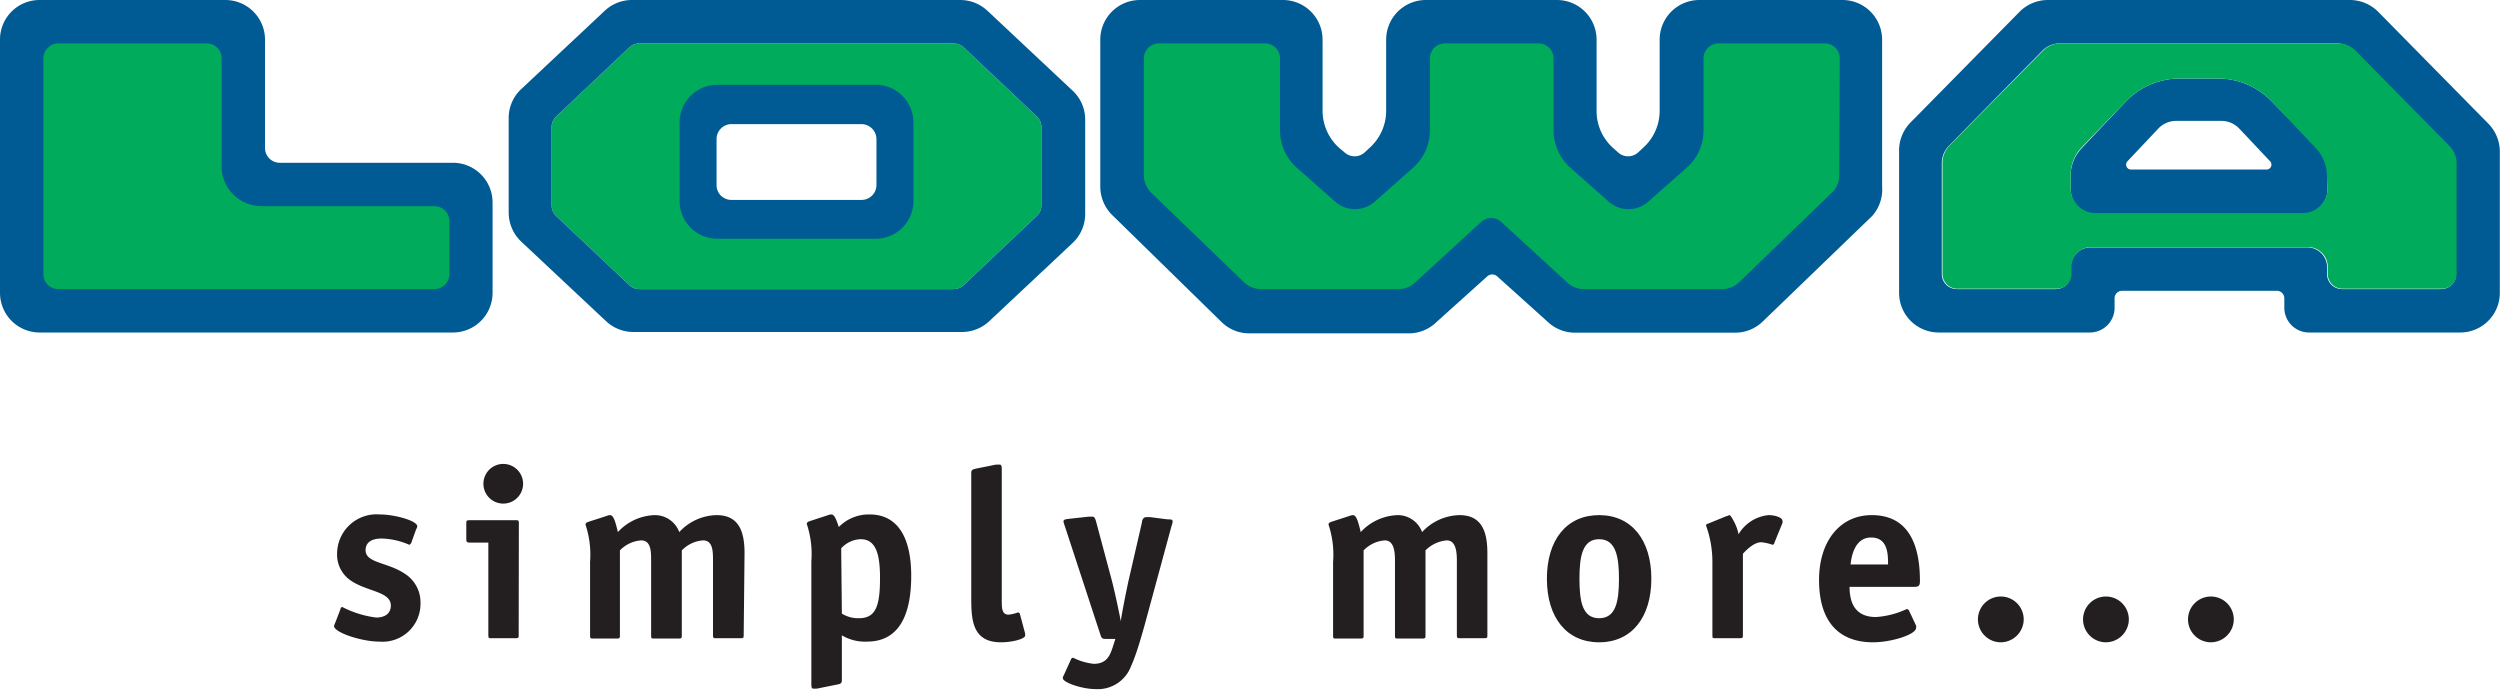 <?xml version="1.0" encoding="UTF-8"?> <svg xmlns="http://www.w3.org/2000/svg" viewBox="0 0 147.44 40.68"><path d="m136.63 8.7-2.63-2.7a4.41 4.41 0 0 0 -3.19-1.37h-2.3a4.41 4.41 0 0 0 -3.15 1.37l-2.6 2.75a2.34 2.34 0 0 0 -.64 1.61v.79a1.47 1.47 0 0 0 1.47 1.47h12.22a1.47 1.47 0 0 0 1.46-1.47v-.79a2.36 2.36 0 0 0 -.64-1.66zm-2.95 1.3h-8a.29.29 0 0 1 -.21-.49l1.82-1.93a1.45 1.45 0 0 1 1.06-.45h2.65a1.45 1.45 0 0 1 1.06.45l1.82 1.93a.29.29 0 0 1 -.2.49z" fill="#005b94"></path><path d="m146.73 7.27-6.47-6.57a2.36 2.36 0 0 0 -1.67-.7h-17.81a2.36 2.36 0 0 0 -1.67.69l-6.47 6.57a2.36 2.36 0 0 0 -.64 1.66v8.35a2.34 2.34 0 0 0 2.34 2.34h8.91a1.46 1.46 0 0 0 1.46-1.46v-.56a.44.44 0 0 1 .44-.44h9.13a.44.44 0 0 1 .44.44v.56a1.46 1.46 0 0 0 1.46 1.46h8.91a2.34 2.34 0 0 0 2.34-2.34v-8.35a2.36 2.36 0 0 0 -.7-1.65zm-1.88 8.91a.88.88 0 0 1 -.88.87h-5.85a.88.88 0 0 1 -.88-.87v-.41a1.17 1.17 0 0 0 -1.17-1.18h-12.77a1.17 1.17 0 0 0 -1.17 1.18v.41a.88.88 0 0 1 -.88.87h-5.85a.88.88 0 0 1 -.88-.87v-6.58a1.45 1.45 0 0 1 .42-1l5.5-5.6a1.45 1.45 0 0 1 1-.44h16.41a1.45 1.45 0 0 1 1 .44l5.5 5.58a1.45 1.45 0 0 1 .42 1z" fill="#005b94"></path><path d="m144.43 8.58-5.5-5.58a1.45 1.45 0 0 0 -1-.44h-16.45a1.45 1.45 0 0 0 -1 .44l-5.5 5.58a1.45 1.45 0 0 0 -.42 1v6.58a.88.88 0 0 0 .88.87h5.85a.88.88 0 0 0 .88-.87v-.41a1.17 1.17 0 0 1 1.17-1.18h12.77a1.17 1.17 0 0 1 1.17 1.18v.41a.88.88 0 0 0 .88.87h5.84a.88.88 0 0 0 .88-.87v-6.56a1.45 1.45 0 0 0 -.45-1.02zm-7.16 2.52a1.47 1.47 0 0 1 -1.46 1.47h-12.22a1.47 1.47 0 0 1 -1.47-1.47v-.79a2.34 2.34 0 0 1 .64-1.61l2.6-2.7a4.41 4.41 0 0 1 3.19-1.37h2.3a4.41 4.41 0 0 1 3.15 1.37l2.59 2.75a2.36 2.36 0 0 1 .64 1.61z" fill="#00ac5b"></path><path d="m108.68 0h-8.45a2.34 2.34 0 0 0 -2.35 2.34v4.2a2.94 2.94 0 0 1 -1 2.2l-.28.26a.88.88 0 0 1 -1.16 0l-.28-.25a2.92 2.92 0 0 1 -1-2.2v-4.2a2.34 2.34 0 0 0 -2.34-2.35h-7.73a2.34 2.34 0 0 0 -2.34 2.34v4.2a2.94 2.94 0 0 1 -1 2.2l-.28.26a.88.88 0 0 1 -1.16 0l-.31-.26a2.94 2.94 0 0 1 -1-2.2v-4.19a2.34 2.34 0 0 0 -2.31-2.35h-8.46a2.34 2.34 0 0 0 -2.34 2.34v8.66a2.37 2.37 0 0 0 .71 1.69l6.45 6.31a2.32 2.32 0 0 0 1.63.66h9.45a2.33 2.33 0 0 0 1.58-.66l3-2.7a.44.44 0 0 1 .59 0l3 2.7a2.33 2.33 0 0 0 1.58.62h9.45a2.32 2.32 0 0 0 1.63-.66l6.45-6.22a2.34 2.34 0 0 0 .59-1.74v-8.65a2.34 2.34 0 0 0 -2.32-2.35z" fill="#005b94"></path><path d="m108.47 10.33a1.43 1.43 0 0 1 -.45 1.05l-5.45 5.26a1.44 1.44 0 0 1 -1 .41h-8.13a1.44 1.44 0 0 1 -1-.38l-3.9-3.58a.88.88 0 0 0 -1.19 0l-3.9 3.58a1.44 1.44 0 0 1 -1 .38h-8.09a1.44 1.44 0 0 1 -1-.41l-5.45-5.26a1.47 1.47 0 0 1 -.45-1.05v-6.89a.89.89 0 0 1 .88-.88h6.27a.88.88 0 0 1 .88.88v4.26a2.92 2.92 0 0 0 1 2.2l2.26 2a1.76 1.76 0 0 0 2.32 0l2.26-2a2.92 2.92 0 0 0 1-2.2v-4.26a.88.88 0 0 1 .88-.88h5.54a.88.88 0 0 1 .87.88v4.26a3 3 0 0 0 1 2.2l2.26 2a1.76 1.76 0 0 0 2.32 0l2.27-2a2.94 2.94 0 0 0 1-2.2v-4.26a.88.88 0 0 1 .88-.88h6.27a.88.88 0 0 1 .88.88z" fill="#00ac5b"></path><path d="m51.9 4.77h-9.85a2.35 2.35 0 0 0 -2.35 2.34v4.89a2.35 2.35 0 0 0 2.35 2.34h9.85a2.35 2.35 0 0 0 2.35-2.34v-4.89a2.35 2.35 0 0 0 -2.35-2.34zm-.21 6.14a.88.88 0 0 1 -.88.88h-7.67a.87.87 0 0 1 -.88-.88v-2.71a.88.88 0 0 1 .88-.88h7.67a.89.89 0 0 1 .88.88z" fill="#005b94"></path><path d="m61.14 6.86-4.3-4.06a.92.92 0 0 0 -.61-.24h-18.51a.9.9 0 0 0 -.61.24l-4.3 4.06a.88.88 0 0 0 -.28.64v4.6a.89.89 0 0 0 .27.64l4.31 4.07a.85.85 0 0 0 .61.24h18.51a.87.87 0 0 0 .61-.24l4.3-4.07a.86.86 0 0 0 .28-.64v-4.6a.88.88 0 0 0 -.28-.64zm-7.27 5a2.22 2.22 0 0 1 -2.23 2.22h-9.34a2.22 2.22 0 0 1 -2.22-2.22v-4.62a2.22 2.22 0 0 1 2.22-2.24h9.34a2.22 2.22 0 0 1 2.23 2.22z" fill="#00ac5b"></path><path d="m63.24 5.33-5-4.69a2.36 2.36 0 0 0 -1.57-.64h-19.39a2.35 2.35 0 0 0 -1.61.63l-5 4.69a2.34 2.34 0 0 0 -.67 1.68v5.54a2.36 2.36 0 0 0 .74 1.71l5 4.69a2.36 2.36 0 0 0 1.61.64h19.31a2.38 2.38 0 0 0 1.62-.58l5-4.69a2.35 2.35 0 0 0 .72-1.74v-5.57a2.33 2.33 0 0 0 -.76-1.67zm-1.82 6.77a.86.86 0 0 1 -.28.64l-4.3 4.07a.87.87 0 0 1 -.61.24h-18.51a.85.85 0 0 1 -.61-.24l-4.31-4.07a.89.89 0 0 1 -.27-.64v-4.6a.88.88 0 0 1 .28-.64l4.3-4.06a.9.9 0 0 1 .61-.24h18.51a.92.92 0 0 1 .61.24l4.3 4.06a.88.88 0 0 1 .28.64z" fill="#005b94"></path><path d="m26.71 9.6h-10.2a.87.87 0 0 1 -.88-.88v-6.37a2.34 2.34 0 0 0 -2.34-2.35h-10.94a2.33 2.33 0 0 0 -2.35 2.35v14.92a2.34 2.34 0 0 0 2.34 2.34h24.37a2.34 2.34 0 0 0 2.34-2.34v-5.33a2.34 2.34 0 0 0 -2.34-2.34z" fill="#005b94"></path><path d="m26.5 16.18a.88.88 0 0 1 -.88.87h-22.18a.88.88 0 0 1 -.88-.87v-12.74a.89.89 0 0 1 .88-.88h8.75a.88.88 0 0 1 .88.88v6.37a2.35 2.35 0 0 0 2.35 2.35h10.2a.88.88 0 0 1 .88.88z" fill="#00ac5b"></path><g fill="#231f20"><path d="m118 37.88a1.35 1.35 0 1 1 1.35-1.35 1.36 1.36 0 0 1 -1.35 1.35z"></path><path d="m124.2 37.88a1.35 1.35 0 1 1 1.35-1.35 1.36 1.36 0 0 1 -1.35 1.35z"></path><path d="m130.39 37.88a1.35 1.35 0 1 1 1.35-1.35 1.36 1.36 0 0 1 -1.35 1.35z"></path><path d="m24.26 32a.22.22 0 0 1 -.12.13 4.33 4.33 0 0 0 -1.64-.37c-.54 0-.94.2-.94.69 0 .76 1.28.7 2.29 1.37a2 2 0 0 1 .95 1.74 2.24 2.24 0 0 1 -2.43 2.28c-1.05 0-2.67-.54-2.67-.92a1.14 1.14 0 0 1 .07-.19l.31-.81c0-.07.06-.12.11-.12a5.92 5.92 0 0 0 2 .62c.46 0 .86-.2.86-.71 0-.82-1.39-.82-2.33-1.45a1.84 1.84 0 0 1 -.84-1.6 2.33 2.33 0 0 1 2.52-2.32c.87 0 2.21.37 2.21.7a.51.51 0 0 1 -.07.18z"></path><path d="m30.59 37.44c0 .16 0 .2-.2.2h-1.39c-.17 0-.2 0-.2-.2v-5.44h-1.1c-.17 0-.2-.05-.2-.2v-.93c0-.15 0-.19.2-.19h2.7c.17 0 .2 0 .2.19zm-.91-7.74a1.17 1.17 0 1 1 0-2.34 1.17 1.17 0 1 1 0 2.34z"></path><path d="m43.86 37.44c0 .16 0 .2-.2.2h-1.41c-.17 0-.2 0-.2-.2v-4.37c0-.54 0-1.2-.59-1.2a1.93 1.93 0 0 0 -1.25.59v5c0 .16 0 .2-.2.2h-1.41c-.17 0-.2 0-.2-.2v-4.39c0-.54 0-1.2-.59-1.2a1.93 1.93 0 0 0 -1.25.59v5c0 .16 0 .2-.2.2h-1.36c-.17 0-.2 0-.2-.2v-4.31a5.62 5.62 0 0 0 -.27-2.21c0-.07.06-.13.16-.16l1.08-.35a.63.63 0 0 1 .21-.05c.19 0 .3.32.46 1a3.07 3.07 0 0 1 2.17-1 1.53 1.53 0 0 1 1.45 1 3.07 3.07 0 0 1 2.2-1c1.34 0 1.65 1 1.65 2.25z"></path><path d="m49.65 40.11c0 .2-.1.23-.27.26l-1.19.24a1.33 1.33 0 0 1 -.24 0c-.07 0-.1-.06-.1-.3v-7.2a5.62 5.62 0 0 0 -.27-2.21c0-.07.06-.13.16-.16l1.07-.35a.74.74 0 0 1 .22-.05c.18 0 .28.27.44.74a2.48 2.48 0 0 1 1.82-.74c1.57 0 2.45 1.24 2.45 3.62s-.76 3.88-2.61 3.88a2.67 2.67 0 0 1 -1.48-.37zm0-3.92a1.83 1.83 0 0 0 1 .27c1 0 1.25-.71 1.25-2.38 0-1.47-.27-2.28-1.15-2.28a1.61 1.61 0 0 0 -1.14.54z"></path><path d="m60.46 37.37v.11c0 .2-.75.4-1.43.4-1.75 0-1.75-1.43-1.75-2.74v-7.24c0-.21.1-.21.27-.26l1.19-.24h.2c.11 0 .14.06.14.3v7.7c0 .45 0 .85.4.85a2.17 2.17 0 0 0 .55-.13.12.12 0 0 1 .12.09z"></path><path d="m67.35 30.8c0-.16.11-.3.24-.3h.26l1 .13c.22 0 .31 0 .31.14a1.75 1.75 0 0 1 -.07.26l-1.39 5.12c-.25.93-.64 2.37-1 3.15a2.09 2.09 0 0 1 -2.09 1.34c-.78 0-1.93-.38-1.93-.65a.35.35 0 0 1 .06-.17l.42-.93a.15.15 0 0 1 .13-.1 3.54 3.54 0 0 0 1.21.36c.74 0 .95-.44 1.13-1l.15-.47h-.6c-.18 0-.21-.06-.26-.18l-2.13-6.5a1.21 1.21 0 0 1 -.07-.24c0-.12.1-.13.31-.16l1.18-.13h.23c.11 0 .16.14.2.28l.92 3.44c.17.64.46 2 .54 2.45.07-.55.41-2.2.47-2.45z"></path><path d="m87.72 37.44c0 .16 0 .2-.2.2h-1.4c-.17 0-.2 0-.2-.2v-4.37c0-.54-.06-1.2-.6-1.2a2 2 0 0 0 -1.25.59v5c0 .16 0 .2-.2.2h-1.4c-.18 0-.2 0-.2-.2v-4.39c0-.54-.06-1.2-.6-1.2a1.93 1.93 0 0 0 -1.25.59v5c0 .16 0 .2-.2.2h-1.41c-.17 0-.19 0-.19-.2v-4.31a5.62 5.62 0 0 0 -.27-2.21c0-.07.05-.13.15-.16l1.08-.35a.76.76 0 0 1 .21-.05c.19 0 .3.32.46 1a3.1 3.1 0 0 1 2.17-1 1.53 1.53 0 0 1 1.45 1 3.09 3.09 0 0 1 2.2-1c1.34 0 1.65 1 1.65 2.25z"></path><path d="m94.31 37.88c-1.92 0-3.08-1.46-3.08-3.75s1.16-3.75 3.08-3.75 3.08 1.47 3.08 3.75-1.16 3.75-3.08 3.75zm1.17-3.75c0-1.32-.19-2.33-1.17-2.33s-1.16 1-1.16 2.33.17 2.33 1.16 2.33 1.17-.99 1.17-2.33z"></path><path d="m102.79 37.44c0 .16 0 .2-.2.2h-1.41c-.17 0-.19 0-.19-.2v-4.29a6.24 6.24 0 0 0 -.37-2.14c0-.06 0-.1.12-.13l1.08-.44c.06 0 .13-.06.19-.06s.45.64.52 1.13a2.32 2.32 0 0 1 1.77-1.13c.41 0 .82.15.82.33a.26.26 0 0 1 0 .14l-.47 1.15c0 .05-.06.13-.11.13a2.81 2.81 0 0 0 -.67-.15c-.44 0-.9.48-1.08.68z"></path><path d="m113 36.89a.26.26 0 0 1 0 .15c0 .37-1.42.84-2.54.84-1.87 0-3.18-1.06-3.18-3.68 0-2.25 1.21-3.82 3.11-3.82 2.41 0 2.84 2.16 2.84 3.88 0 .27-.06.35-.33.35h-3.82c0 .8.23 1.78 1.56 1.78a5.06 5.06 0 0 0 1.81-.47.17.17 0 0 1 .15.12zm-1.65-3.6c0-.58 0-1.59-1-1.59s-1.17 1.2-1.21 1.59z"></path></g></svg> 
